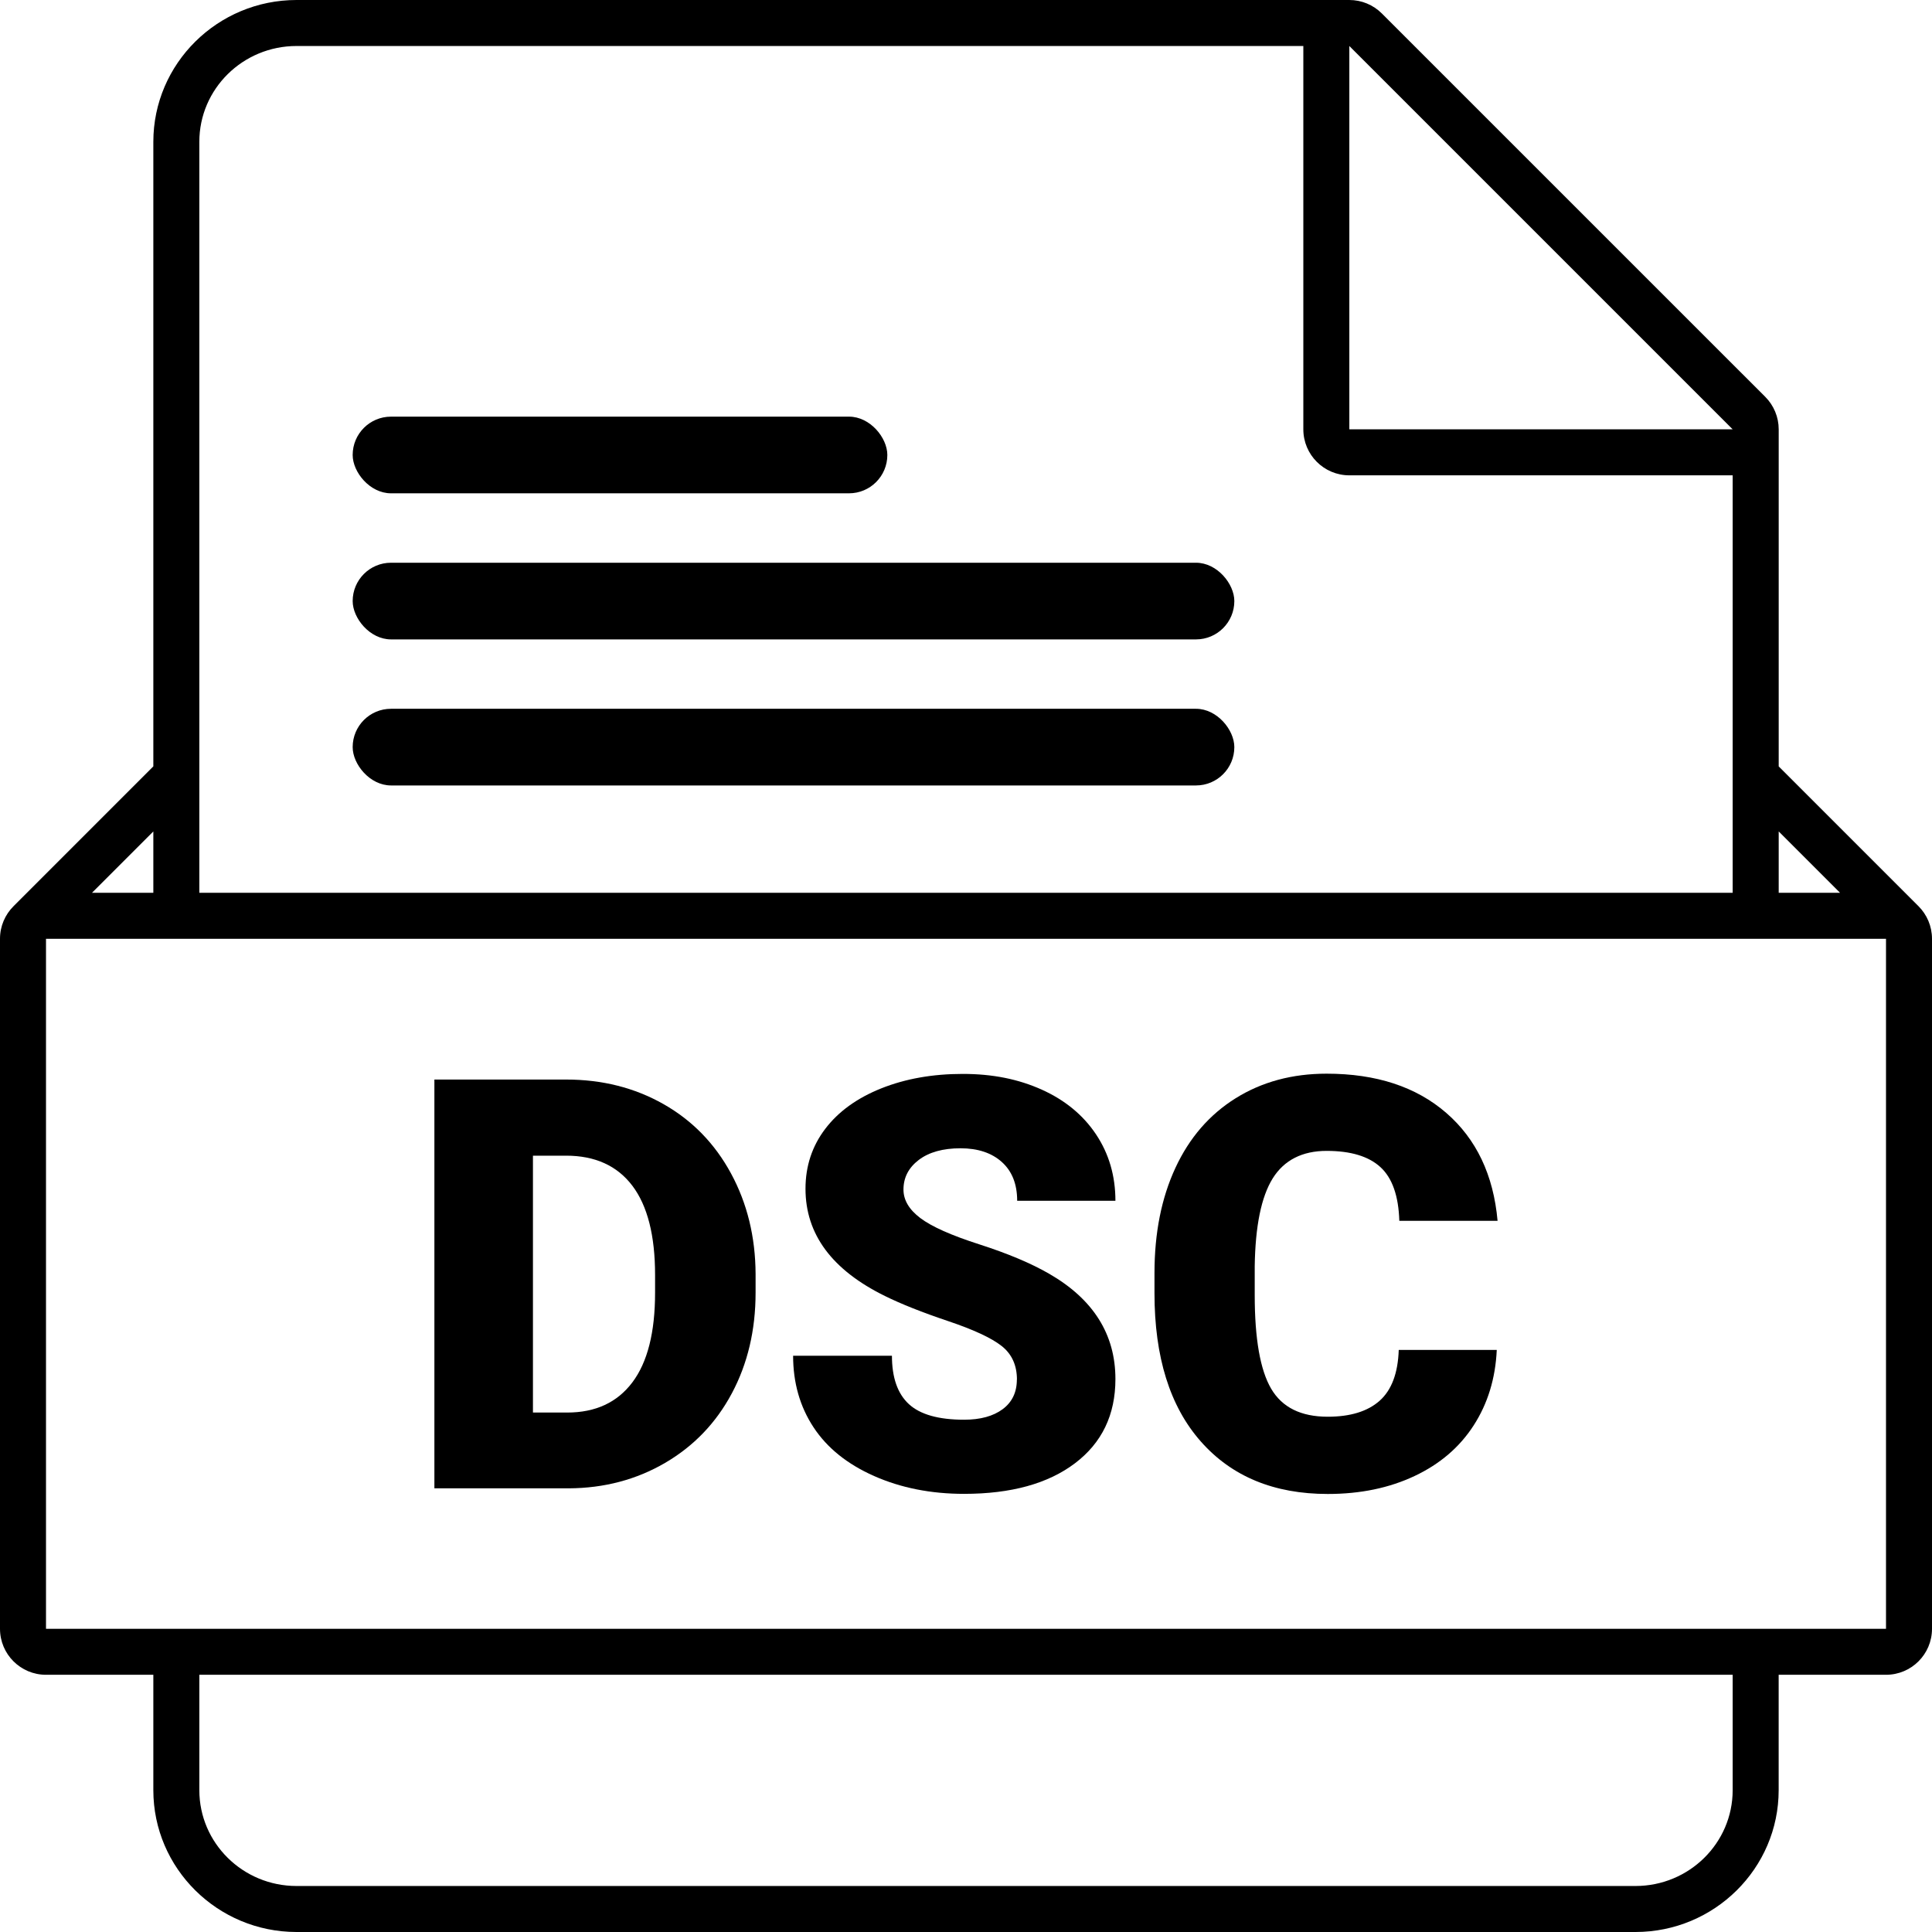 <svg id="Layer_2" height="512" viewBox="0 0 504 504" width="512" xmlns="http://www.w3.org/2000/svg"><g id="Layer_1-2"><g id="DSC"><g id="Base"><g><rect height="20" rx="10" width="139.48" x="92" y="108.69"/><rect height="20" rx="10" width="230" x="92" y="146.8"/><rect height="20" rx="10" width="230" x="92" y="184.9"/><path d="m500.49 236.41-36.48-36.48v-87.93c0-3.19-1.27-6.24-3.52-8.49l-100.01-100c-2.25-2.25-5.3-3.51-8.48-3.51h-274.64c-20.6 0-37.36 16.59-37.36 37v162.92l-36.48 36.49c-2.17 2.17-3.52 5.17-3.52 8.49v180c0 6.63 5.37 12 12 12h28v30.1c0 20.4 16.76 37 37.36 37h349.28c20.6 0 37.36-16.6 37.36-37v-30.1h28c6.63 0 12-5.37 12-12v-180c0-3.31-1.34-6.31-3.51-8.49zm-36.48-19.51 16 16h-16zm-112.01-204.9 100 100h-100zm-300 25c0-13.81 11.35-25 25.36-25h262.64v100c0 6.62 5.37 12 12 12h100v108.9h-400zm-12 179.9v16h-16zm412 250.1c0 13.8-11.36 25-25.36 25h-349.28c-14.01 0-25.36-11.2-25.36-25v-30.1h400zm40-42.1h-480v-180h480z"/></g></g><g id="DSC-2"><path d="m113.32 388.26v-106.64h34.35c9.42 0 17.9 2.14 25.42 6.41s13.39 10.3 17.61 18.09 6.36 16.52 6.41 26.18v4.91c0 9.77-2.06 18.52-6.19 26.26s-9.94 13.79-17.43 18.16c-7.5 4.37-15.86 6.58-25.09 6.63zm25.71-86.79v67.02h8.94c7.37 0 13.04-2.62 16.99-7.87 3.96-5.25 5.93-13.05 5.93-23.4v-4.61c0-10.3-1.98-18.07-5.93-23.29-3.96-5.22-9.72-7.84-17.29-7.84h-8.64z"/><path d="m265.29 359.92c0-3.76-1.33-6.69-3.99-8.79s-7.34-4.27-14.03-6.52-12.16-4.42-16.41-6.52c-13.82-6.79-20.73-16.11-20.73-27.98 0-5.91 1.72-11.12 5.16-15.64s8.31-8.03 14.61-10.55c6.3-2.51 13.38-3.77 21.24-3.77s14.54 1.37 20.62 4.1c6.08 2.74 10.8 6.63 14.17 11.68s5.05 10.83 5.05 17.32h-25.63c0-4.35-1.33-7.71-3.99-10.11-2.66-2.39-6.26-3.59-10.8-3.59s-8.22 1.01-10.88 3.04-3.99 4.6-3.99 7.73c0 2.74 1.46 5.21 4.39 7.43s8.08 4.52 15.45 6.88c7.37 2.37 13.43 4.92 18.16 7.65 11.52 6.64 17.29 15.8 17.29 27.47 0 9.33-3.52 16.65-10.55 21.97s-16.68 7.98-28.93 7.98c-8.64 0-16.47-1.55-23.47-4.65-7.01-3.1-12.28-7.35-15.82-12.74s-5.31-11.61-5.31-18.64h25.78c0 5.71 1.48 9.92 4.43 12.63s7.75 4.06 14.39 4.06c4.25 0 7.6-.92 10.07-2.75 2.46-1.83 3.7-4.41 3.7-7.73z"/><path d="m390.46 352.15c-.34 7.42-2.34 13.98-6.01 19.67-3.66 5.69-8.8 10.1-15.42 13.22-6.62 3.13-14.17 4.69-22.67 4.69-14.01 0-25.05-4.56-33.11-13.7-8.06-9.13-12.08-22.02-12.08-38.67v-5.27c0-10.45 1.82-19.59 5.46-27.43s8.87-13.89 15.71-18.16 14.75-6.41 23.73-6.41c12.94 0 23.34 3.41 31.2 10.22s12.33 16.2 13.4 28.16h-25.63c-.2-6.49-1.83-11.16-4.91-13.99s-7.76-4.25-14.06-4.25-11.08 2.39-14.06 7.18-4.54 12.43-4.69 22.92v7.54c0 11.38 1.43 19.51 4.28 24.39 2.86 4.88 7.77 7.32 14.76 7.32 5.91 0 10.42-1.39 13.55-4.17 3.12-2.78 4.78-7.2 4.98-13.26h25.56z"/></g></g></g></svg>